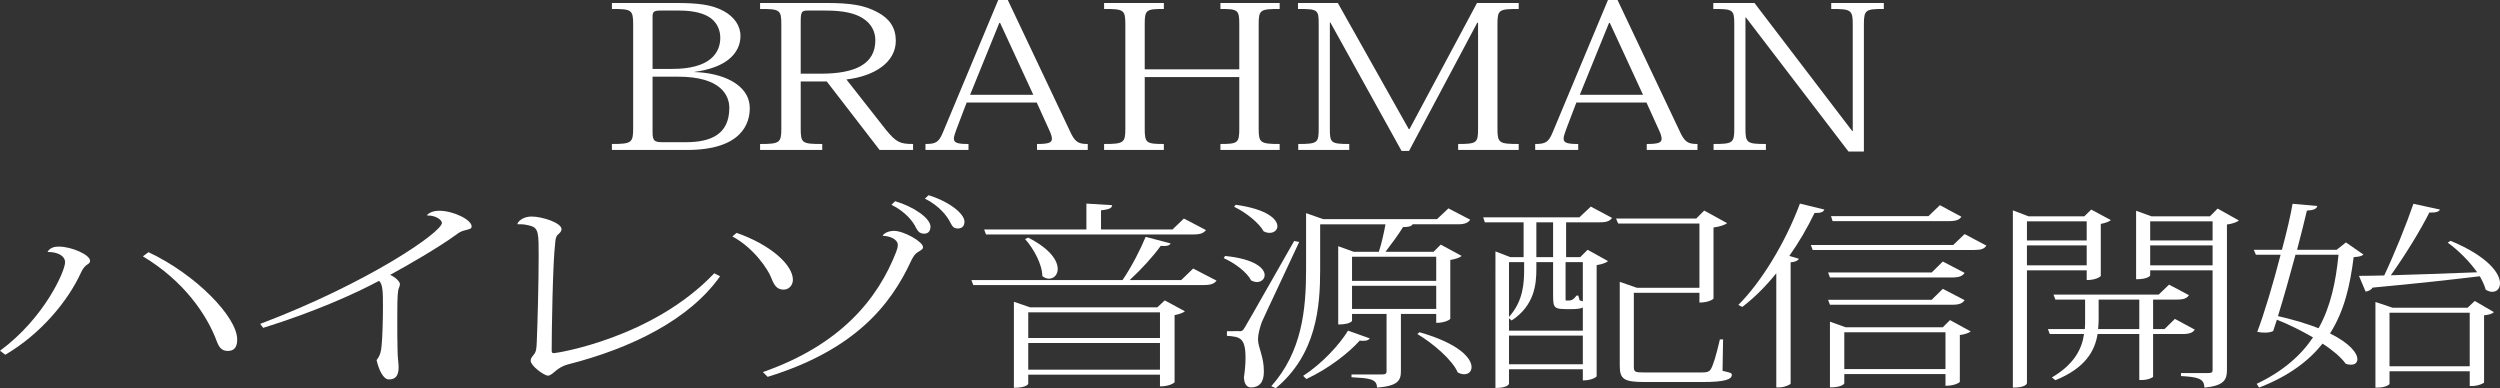 <?xml version="1.0" encoding="utf-8"?>
<!-- Generator: Adobe Illustrator 18.0.0, SVG Export Plug-In . SVG Version: 6.00 Build 0)  -->
<!DOCTYPE svg PUBLIC "-//W3C//DTD SVG 1.1//EN" "http://www.w3.org/Graphics/SVG/1.1/DTD/svg11.dtd">
<svg version="1.1" id="レイヤー_1" xmlns="http://www.w3.org/2000/svg" xmlns:xlink="http://www.w3.org/1999/xlink" x="0px"
	 y="0px" viewBox="0 0 513.74 79.772" enable-background="new 0 0 513.74 79.772" xml:space="preserve">
<rect x="0" y="0" width="513.74" height="79.772" fill="#333333" stroke="none"/>
<g>
	<g>
		<path fill="#FFFFFF" d="M130.113,5.034c0-3.028-0.328-3.192-4.367-3.192V0.614h13.045c4.477,0,7.479,0.286,10.043,1.719
			c2.02,1.146,3.33,2.905,3.33,5.074c0,1.679-0.71,3.479-2.511,4.87c-1.528,1.187-3.712,2.047-6.933,2.496v0.041
			c5.35,0.123,11.354,2.333,11.354,7.448c0,3.069-1.638,8.554-12.881,8.554h-15.447v-1.228c4.039,0,4.367-0.246,4.367-3.233V5.034z
			 M135.681,2.169c-1.419,0-1.583,0.328-1.583,1.351V14.16h4.094c7.641,0,9.824-3.233,9.824-6.384c0-1.474-0.546-2.947-1.91-4.011
			c-1.256-0.941-3.33-1.597-6.55-1.597H135.681z M134.098,15.756v11.418c0,1.76,0.382,2.046,2.02,2.046h4.857
			c5.131,0,8.896-1.637,8.896-7.038c0-2.456-1.582-6.426-10.533-6.426H134.098z"/>
		<path fill="#FFFFFF" d="M169.893,0.614c4.857,0,7.805,0.45,10.479,1.924c2.457,1.31,3.713,3.191,3.713,5.852
			c0,4.461-4.477,7.284-10.152,7.939l8.133,10.354c2.128,2.578,2.893,2.906,5.566,2.906v1.228h-6.877l-10.861-14.078h-5.35v9.699
			c0,2.987,0.273,3.151,4.422,3.151v1.228h-12.772v-1.228c4.039,0,4.366-0.246,4.366-3.192V4.993c0-2.987-0.327-3.151-4.366-3.151
			V0.614H169.893z M165.963,2.169c-1.311,0-1.42,0.328-1.42,2.538v10.436h4.094c7.26,0,11.244-2.047,11.244-6.876
			c0-1.76-0.818-3.438-2.62-4.542c-1.583-0.982-3.876-1.556-7.532-1.556H165.963z"/>
		<path fill="#FFFFFF" d="M213.049,21.076h-14.408l-2.074,5.443c-0.328,0.9-0.547,1.514-0.547,1.964c0,0.9,0.819,1.105,3.002,1.105
			v1.228h-8.842v-1.228c2.129,0,2.729-0.369,3.548-2.292L205.135,0h1.965l12.663,26.724c1.092,2.455,1.747,2.865,3.767,2.865v1.228
			h-10.426v-1.228c2.293,0,3.057-0.246,3.057-1.064c0-0.409-0.164-0.982-0.491-1.678L213.049,21.076z M212.34,19.48l-6.822-14.773
			h-0.164L199.35,19.48H212.34z"/>
		<path fill="#FFFFFF" d="M262.965,1.842c-3.984,0-4.312,0.164-4.312,3.151v21.444c0,2.905,0.328,3.151,4.312,3.151v1.228h-12.172
			v-1.228c3.547,0,3.875-0.205,3.875-3.11V15.838h-19.431v10.641c0,2.905,0.327,3.11,3.93,3.11v1.228h-12.28v-1.228
			c4.039,0,4.366-0.246,4.366-3.151V4.993c0-2.987-0.327-3.151-4.366-3.151V0.614h12.28v1.228c-3.603,0-3.93,0.164-3.93,3.069v9.331
			h19.431V4.911c0-2.905-0.328-3.069-3.875-3.069V0.614h12.172V1.842z"/>
		<path fill="#FFFFFF" d="M303.518,0.614h8.57v1.228c-4.094,0-4.367,0.164-4.367,3.151v21.444c0,2.946,0.328,3.151,4.367,3.151
			v1.228h-12.445v-1.228c3.875,0,4.094-0.246,4.094-3.151V4.666h-0.164l-14.027,26.354h-1.527L273.389,4.625h-0.109v21.812
			c0,2.905,0.164,3.151,3.984,3.151v1.228h-10.479v-1.228c3.984,0,4.203-0.246,4.203-3.151V4.87c0-2.905-0.219-3.028-4.258-3.028
			V0.614h8.188L289.49,26.52h0.164L303.518,0.614z"/>
		<path fill="#FFFFFF" d="M338.344,21.076h-14.41l-2.074,5.443c-0.326,0.9-0.545,1.514-0.545,1.964c0,0.9,0.818,1.105,3.002,1.105
			v1.228h-8.842v-1.228c2.129,0,2.729-0.369,3.547-2.292L330.43,0h1.965l12.662,26.724c1.092,2.455,1.746,2.865,3.766,2.865v1.228
			h-10.424v-1.228c2.293,0,3.057-0.246,3.057-1.064c0-0.409-0.164-0.982-0.492-1.678L338.344,21.076z M337.635,19.48l-6.822-14.773
			h-0.164l-6.004,14.773H337.635z"/>
		<path fill="#FFFFFF" d="M360.537,0.614l20.086,26.314h0.109V4.993c0-2.987-0.383-3.151-4.422-3.151V0.614h10.807v1.228
			c-3.711,0-4.094,0.164-4.094,3.151v26.15h-3.164L358.791,3.602h-0.109v22.836c0,2.946,0.328,3.151,4.203,3.151v1.228h-10.754
			v-1.228c3.932,0,4.258-0.205,4.258-3.151V4.952c0-2.987-0.273-3.11-4.312-3.11V0.614H360.537z"/>
		<path fill="#FFFFFF" d="M9.771,51.739c0.601-0.941,1.528-1.063,2.347-1.063c2.565,0,6.387,1.678,6.387,2.905
			c0,0.9-0.982,0.409-1.911,2.537C13.918,61.93,8.352,68.642,1.092,72.897L0,72.079c9.17-6.753,13.373-16.411,13.373-18.171
			c0-1.269-1.365-2.128-3.549-2.128L9.771,51.739z M30.512,51.821c9.77,4.584,18.229,13.342,18.229,17.925
			c0,1.187-0.326,2.374-1.91,2.374c-1.2,0-1.801-0.655-2.292-2.006c-2.02-5.442-6.769-12.399-15.173-17.434L30.512,51.821z"/>
		<path fill="#FFFFFF" d="M87.754,44.169c0.437-0.409,1.2-0.859,2.51-0.859c2.894,0,6.66,1.841,6.66,3.232
			c0,0.491-0.547,0.573-1.365,0.777c-0.818,0.205-1.201,0.45-1.746,0.859c-3.767,2.742-10.043,6.344-13.646,8.308
			c1.037,0.45,2.02,1.351,2.02,1.924c0,0.491-0.327,0.777-0.382,1.433c-0.164,1.063-0.164,3.52-0.164,5.279
			c0,2.496,0,5.524,0.055,6.875c0,1.473,0.219,2.66,0.219,3.438c0,1.883-0.71,2.537-2.02,2.537c-1.092,0-2.02-1.842-2.512-3.97
			c0.765-0.981,0.928-1.76,1.037-3.028c0.164-1.596,0.273-5.156,0.273-7.939c0-2.823,0-4.706-0.818-5.319
			c-4.858,2.619-13.373,6.425-23.798,9.657l-0.601-0.818c22.051-8.349,37.334-18.825,37.334-20.748c0-0.696-1.475-1.596-3.002-1.515
			L87.754,44.169z"/>
		<path fill="#FFFFFF" d="M106.327,46.01c0.218-0.736,1.419-1.514,2.893-1.514c2.237,0,6.168,1.31,6.168,2.578
			c0,0.573-0.546,0.941-0.874,1.269c-0.327,0.409-0.381,1.023-0.436,1.719c-0.492,3.929-0.71,18.089-0.71,21.895
			c0,0.45,0.054,0.614,0.437,0.614c0.654,0,20.358-3.11,32.967-16.411l1.201,0.614c-6.277,8.88-18.121,14.773-31.33,18.129
			c-1.092,0.287-1.91,0.859-2.456,1.31s-1.091,0.982-1.583,0.982c-0.818,0-3.547-2.046-3.547-3.028c0-0.655,0.381-0.941,0.654-1.31
			c0.491-0.614,0.546-1.269,0.601-2.783c0.163-3.888,0.382-12.154,0.382-17.516c0-4.46,0-5.688-1.637-6.139
			c-0.71-0.204-1.639-0.409-2.675-0.327L106.327,46.01z"/>
		<path fill="#FFFFFF" d="M151.366,47.852c6.932,2.415,11.571,6.548,11.571,9.658c0,0.982-0.71,2.005-1.91,2.005
			c-1.42,0-1.965-0.94-2.566-2.496c-0.6-1.555-3.492-6.057-7.969-8.431L151.366,47.852z M181.385,48.425
			c0.328-0.573,1.311-0.982,2.348-0.982c1.965,0,5.949,2.21,5.949,3.355c0,0.45-0.491,0.614-1.201,1.105
			c-0.436,0.286-0.764,0.736-1.2,1.596c-4.257,9.29-11.735,18.457-29.528,23.94l-0.982-0.981
			c16.156-5.647,23.688-15.184,27.399-24.719c0.218-0.572,0.327-1.022,0.327-1.392c0-1.269-1.855-1.882-3.057-1.882L181.385,48.425z
			 M183.951,41.345c3.875,1.146,7.259,3.52,7.259,5.238c0,1.023-0.601,1.433-1.255,1.433c-0.765,0-1.201-0.246-1.692-1.146
			c-0.601-1.351-2.237-3.396-5.076-4.788L183.951,41.345z M190.828,40.117c4.258,1.31,7.368,3.806,7.368,5.442
			c0,1.023-0.655,1.392-1.31,1.392c-0.765,0-1.092-0.204-1.583-1.187c-0.655-1.351-2.237-3.438-5.239-4.952L190.828,40.117z"/>
		<path fill="#FFFFFF" d="M245.193,55.177l4.804,2.497c-0.491,0.613-1.092,0.9-2.62,0.9h-47.376l-0.382-1.023h31.057
			c1.801-2.619,3.656-6.221,4.748-8.881l5.131,1.351c-0.164,0.368-0.601,0.532-1.311,0.532c-0.218,0-0.436,0-0.709-0.041
			c-1.528,2.128-3.984,4.829-6.387,7.039h10.59L245.193,55.177z M202.621,48.179l-0.383-1.022h21.014v-5.32l5.295,0.327
			c-0.055,0.614-0.601,0.859-2.293,1.064v3.929h14.683l2.347-2.251l4.531,2.373c-0.438,0.573-1.037,0.9-2.566,0.9H202.621z
			 M237.826,63.157l1.527-1.433l4.148,2.251c-0.328,0.287-1.201,0.614-2.129,0.777v13.792c0,0.082-0.982,0.859-3.002,0.859v-2.415
			h-27.072v1.883c0,0-0.272,0.818-2.947,0.818V62.012l3.33,1.146H237.826z M211.299,48.834c4.586,2.333,6.059,4.788,6.059,6.425
			c0,1.228-0.818,2.006-1.801,2.006c-0.437,0-0.928-0.164-1.365-0.532c0-2.374-1.801-5.688-3.547-7.612L211.299,48.834z
			 M238.371,64.181h-27.072v5.279h27.072V64.181z M211.299,75.967h27.072v-5.484h-27.072V75.967z"/>
		<path fill="#FFFFFF" d="M251.748,52.599c6.168,0.614,8.133,2.578,8.133,3.929c0,0.818-0.711,1.433-1.584,1.433
			c-0.381,0-0.764-0.123-1.2-0.327c-0.819-1.678-3.384-3.602-5.622-4.584L251.748,52.599z M254.531,68.068
			c0.654,0,0.818,0,1.311-0.859c0.108-0.164,0.873-1.433,10.098-17.68l1.035,0.205c-2.346,5.115-6.877,14.609-7.695,16.492
			c-0.436,1.269-0.764,2.496-0.764,3.52c0,1.637,1.201,3.52,1.201,6.466c0,0.941,0,3.396-2.675,3.396
			c-0.874,0-1.364-0.777-1.419-2.046c0.219-1.474,0.327-2.864,0.327-4.011c0-4.174-1.146-4.338-3.821-4.542v-0.941
			c1.802,0,2.402-0.041,2.402-0.041V68.068z M253.931,42.081c6.495,0.9,8.569,2.988,8.569,4.42c0,0.777-0.709,1.351-1.582,1.351
			c-0.383,0-0.82-0.082-1.256-0.327c-0.928-1.719-3.657-3.888-6.059-5.034L253.931,42.081z M295.139,64.508h-7.258v11.786
			c0,1.924-0.656,3.028-4.914,3.355c0-1.841-1.691-1.923-5.238-2.128v-0.573h6.168c0.818,0,1.037-0.163,1.037-0.654V64.508h-7.096
			v1.433c0,0-0.328,0.736-2.84,0.736V50.594l3.166,1.146h5.186c0.547-1.678,1.037-3.847,1.365-5.647h-13.428v9.372
			c0,7.489-0.709,17.311-9.115,24.309l-0.928-0.409c6.277-7.039,7.15-15.674,7.15-23.899V43.8l3.494,1.229h23.414l2.348-2.21
			l4.475,2.332c-0.49,0.655-1.092,0.941-2.619,0.941h-9.225c-0.219,0.409-0.818,0.573-1.965,0.573
			c-0.928,1.514-2.348,3.438-3.602,5.074h9.879l1.473-1.473l4.312,2.332c-0.383,0.328-1.256,0.655-2.348,0.818v12.114
			c-0.055,0.122-1.037,0.818-2.893,0.818V64.508z M267.795,77.235c3.875-2.496,7.477-6.425,9.223-9.29l4.477,1.596
			c-0.273,0.328-0.6,0.491-1.311,0.491c-0.219,0-0.49,0-0.764-0.041c-2.238,2.497-6.387,5.771-10.971,7.898L267.795,77.235z
			 M295.139,52.763h-17.301v4.952h17.301V52.763z M277.838,63.484h17.301v-4.747h-17.301V63.484z M291.701,68.272
			c8.188,2.333,10.697,5.361,10.697,7.162c0,0.9-0.6,1.474-1.527,1.474c-0.383,0-0.82-0.123-1.311-0.369
			c-1.092-2.578-5.076-5.975-8.297-7.897L291.701,68.272z"/>
		<path fill="#FFFFFF" d="M324.557,44.659l2.348-2.209l4.365,2.332c-0.436,0.614-1.037,0.9-2.51,0.9h-6.932v7.162h2.893l1.527-1.515
			l4.203,2.333c-0.381,0.327-1.256,0.654-2.346,0.818v22.836c0,0.122-0.93,0.859-2.84,0.859v-2.292h-15.172v2.987
			c0,0.041-0.273,0.859-2.785,0.859V51.657l3.057,1.188h2.73v-7.162h-7.969l-0.328-1.023H324.557z M325.266,63.198
			c-0.49,0.245-1.254,0.327-2.455,0.327c-3.494,0-3.656,0-3.656-3.028v-6.63h-3.439V55.3c0,2.987-0.328,7.448-5.076,10.559
			l-0.545-0.45v2.537h15.172V63.198z M313.203,53.867h-3.109v11.255c2.947-3.274,3.109-6.957,3.109-9.822V53.867z M310.094,74.861
			h15.172v-5.893h-15.172V74.861z M319.154,52.845v-7.162h-3.439v7.162H319.154z M325.266,53.867h-3.547v7.489
			c0,0.409,0,0.409,0.164,0.409c0.982,0,1.309,0,2.074-1.022h0.381l0.273,0.981l0.654,0.205V53.867z M354.086,69.746l-0.109,6.466
			c1.582,0.368,1.91,0.409,1.91,0.818c0,0.941-1.475,1.474-6.004,1.474h-11.898c-4.258,0-5.131-0.573-5.131-3.355V57.919
			l3.547,1.228h12.826V45.929h-16.701l-0.436-1.023h16.482l1.637-1.637l4.695,2.578c-0.383,0.368-1.529,0.736-2.785,0.9v14.609
			c0,0.082-0.928,0.818-2.893,0.818V60.17h-13.48v15.02c0,1.269,0.109,1.35,2.293,1.35h11.516c1.037,0,1.637-0.04,2.02-0.695
			c0.438-0.695,1.092-2.742,1.855-6.098H354.086z"/>
		<path fill="#FFFFFF" d="M357.217,62.666c4.693-4.665,9.66-12.769,12.662-20.83l5.021,1.228c-0.219,0.491-0.656,0.736-2.02,0.696
			c-1.475,3.069-3.221,6.057-5.186,8.839l1.965,0.573c-0.164,0.368-0.709,0.654-1.691,0.736v24.923
			c-0.055,0.205-1.256,0.777-2.402,0.777h-0.545V56.159c-2.184,2.701-4.531,5.034-6.986,6.916L357.217,62.666z M403.719,48.098
			l4.475,2.373c-0.436,0.655-1.035,0.9-2.564,0.9h-33.131l-0.381-1.023h29.254L403.719,48.098z M399.242,53.745l4.477,2.332
			c-0.438,0.655-1.092,0.941-2.564,0.941h-25.107l-0.383-1.023h21.287L399.242,53.745z M376.047,62.625l-0.383-1.022h21.287
			l2.291-2.251l4.477,2.332c-0.438,0.655-1.092,0.941-2.564,0.941H376.047z M399.242,67.25l1.475-1.474l4.258,2.333
			c-0.328,0.286-1.201,0.613-2.238,0.736v9.617c0,0.082-0.928,0.818-2.947,0.818v-2.414h-20.795v1.923
			c0,0.041-0.438,0.818-2.947,0.818V66.104l3.219,1.146H399.242z M403.064,44.537c-0.438,0.613-1.037,0.9-2.512,0.9h-23.961
			l-0.328-1.023h20.031l2.348-2.251L403.064,44.537z M378.994,75.844h20.795v-7.571h-20.795V75.844z"/>
		<path fill="#FFFFFF" d="M428.809,55.546h-12.281v23.162c0,0.164-0.273,0.941-2.893,0.941V43.228l3.221,1.228h11.461l1.42-1.392
			l4.039,2.169c-0.328,0.286-1.146,0.614-2.074,0.777v10.682c-0.055,0.164-0.982,0.859-2.893,0.859V55.546z M428.809,45.479h-12.281
			v3.929h12.281V45.479z M416.527,54.522h12.281V50.43h-12.281V54.522z M451.021,67.741c-0.436,0.613-1.035,0.9-2.51,0.9h-6.059
			v8.757c0,0.164-0.982,0.696-2.402,0.696h-0.436v-9.453h-8.57c-0.545,3.355-2.4,6.957-8.678,9.494l-0.709-0.573
			c4.584-2.701,6.168-5.853,6.604-8.921h-7.041l-0.381-1.023h7.586c0.055-0.655,0.055-1.269,0.055-1.883v-4.174h-6.113l-0.381-1.023
			H443.6l2.129-2.046l4.094,2.169c-0.438,0.613-0.982,0.9-2.512,0.9h-4.857v6.057h2.348l2.129-2.087L451.021,67.741z
			 M431.264,65.694c0,0.614-0.055,1.269-0.109,1.924h8.461v-6.057h-8.352V65.694z M455.717,42.859l4.365,2.455
			c-0.381,0.327-1.363,0.695-2.455,0.818v29.956c0,1.924-0.602,3.192-4.639,3.561c0-1.923-1.475-2.169-4.805-2.373v-0.614h5.514
			c0.764,0,0.982-0.123,0.982-0.613V55.546h-12.826v1.063c0,0.041-0.438,0.777-2.893,0.777V43.31l3.164,1.146h12.008L455.717,42.859
			z M454.68,45.479h-12.826v3.929h12.826V45.479z M441.854,54.522h12.826V50.43h-12.826V54.522z"/>
		<path fill="#FFFFFF" d="M482.084,49.816l3.602,2.496c-0.383,0.327-0.873,0.45-2.02,0.532c-0.709,5.606-1.855,10.968-4.857,15.674
			c4.094,2.046,5.621,4.052,5.621,5.279c0,0.736-0.49,1.146-1.309,1.146c-0.328,0-0.711-0.041-1.092-0.204
			c-0.982-1.351-2.676-2.783-4.748-4.134c-2.84,3.561-6.934,6.671-13.045,9.044l-0.492-0.777c5.404-2.578,9.061-5.812,11.57-9.535
			c-2.4-1.392-5.02-2.701-7.422-3.643l-0.764,2.333c-0.383,0.204-0.982,0.327-1.693,0.327c-0.49,0-1.037-0.041-1.582-0.163
			c1.365-3.52,3.275-9.904,4.803-15.838h-5.076l-0.436-1.023h5.785c0.982-3.683,1.801-7.12,2.184-9.453l5.076,0.45
			c-0.109,0.532-0.602,0.859-2.129,0.941c-0.438,1.964-1.201,4.869-2.02,8.062h8.133L482.084,49.816z M471.713,52.354
			c-1.146,4.256-2.455,8.921-3.602,12.604c3.383,0.777,6.168,1.637,8.35,2.496c2.512-4.501,3.549-9.617,4.094-15.101H471.713z
			 M501.404,43.063c-0.217,0.45-0.818,0.655-2.182,0.614c-1.857,3.683-4.969,8.758-7.916,12.891
			c4.805-0.123,11.135-0.368,17.74-0.613c-1.584-2.251-3.93-4.584-6.059-6.098l0.6-0.369c7.75,3.233,10.152,6.712,10.152,8.717
			c0,1.105-0.654,1.76-1.582,1.76c-0.438,0-0.875-0.122-1.365-0.45c-0.219-0.859-0.654-1.76-1.201-2.741
			c-5.512,0.654-12.717,1.473-22.051,2.332c-0.273,0.491-0.873,0.737-1.418,0.819l-1.365-3.233c1.311,0,3.057-0.041,5.186-0.082
			c2.129-4.502,4.529-10.436,6.004-14.732L501.404,43.063z M507.082,63.239l1.473-1.392l3.93,2.292
			c-0.326,0.327-0.873,0.532-2.02,0.654v13.792c0,0.163-1.201,0.736-2.455,0.736h-0.492v-3.028h-16.482v2.578
			c0,0.205-0.928,0.777-2.457,0.777h-0.436V62.053l3.547,1.187H507.082z M491.035,75.271h16.482V64.263h-16.482V75.271z"/>
	</g>
</g>
</svg>
